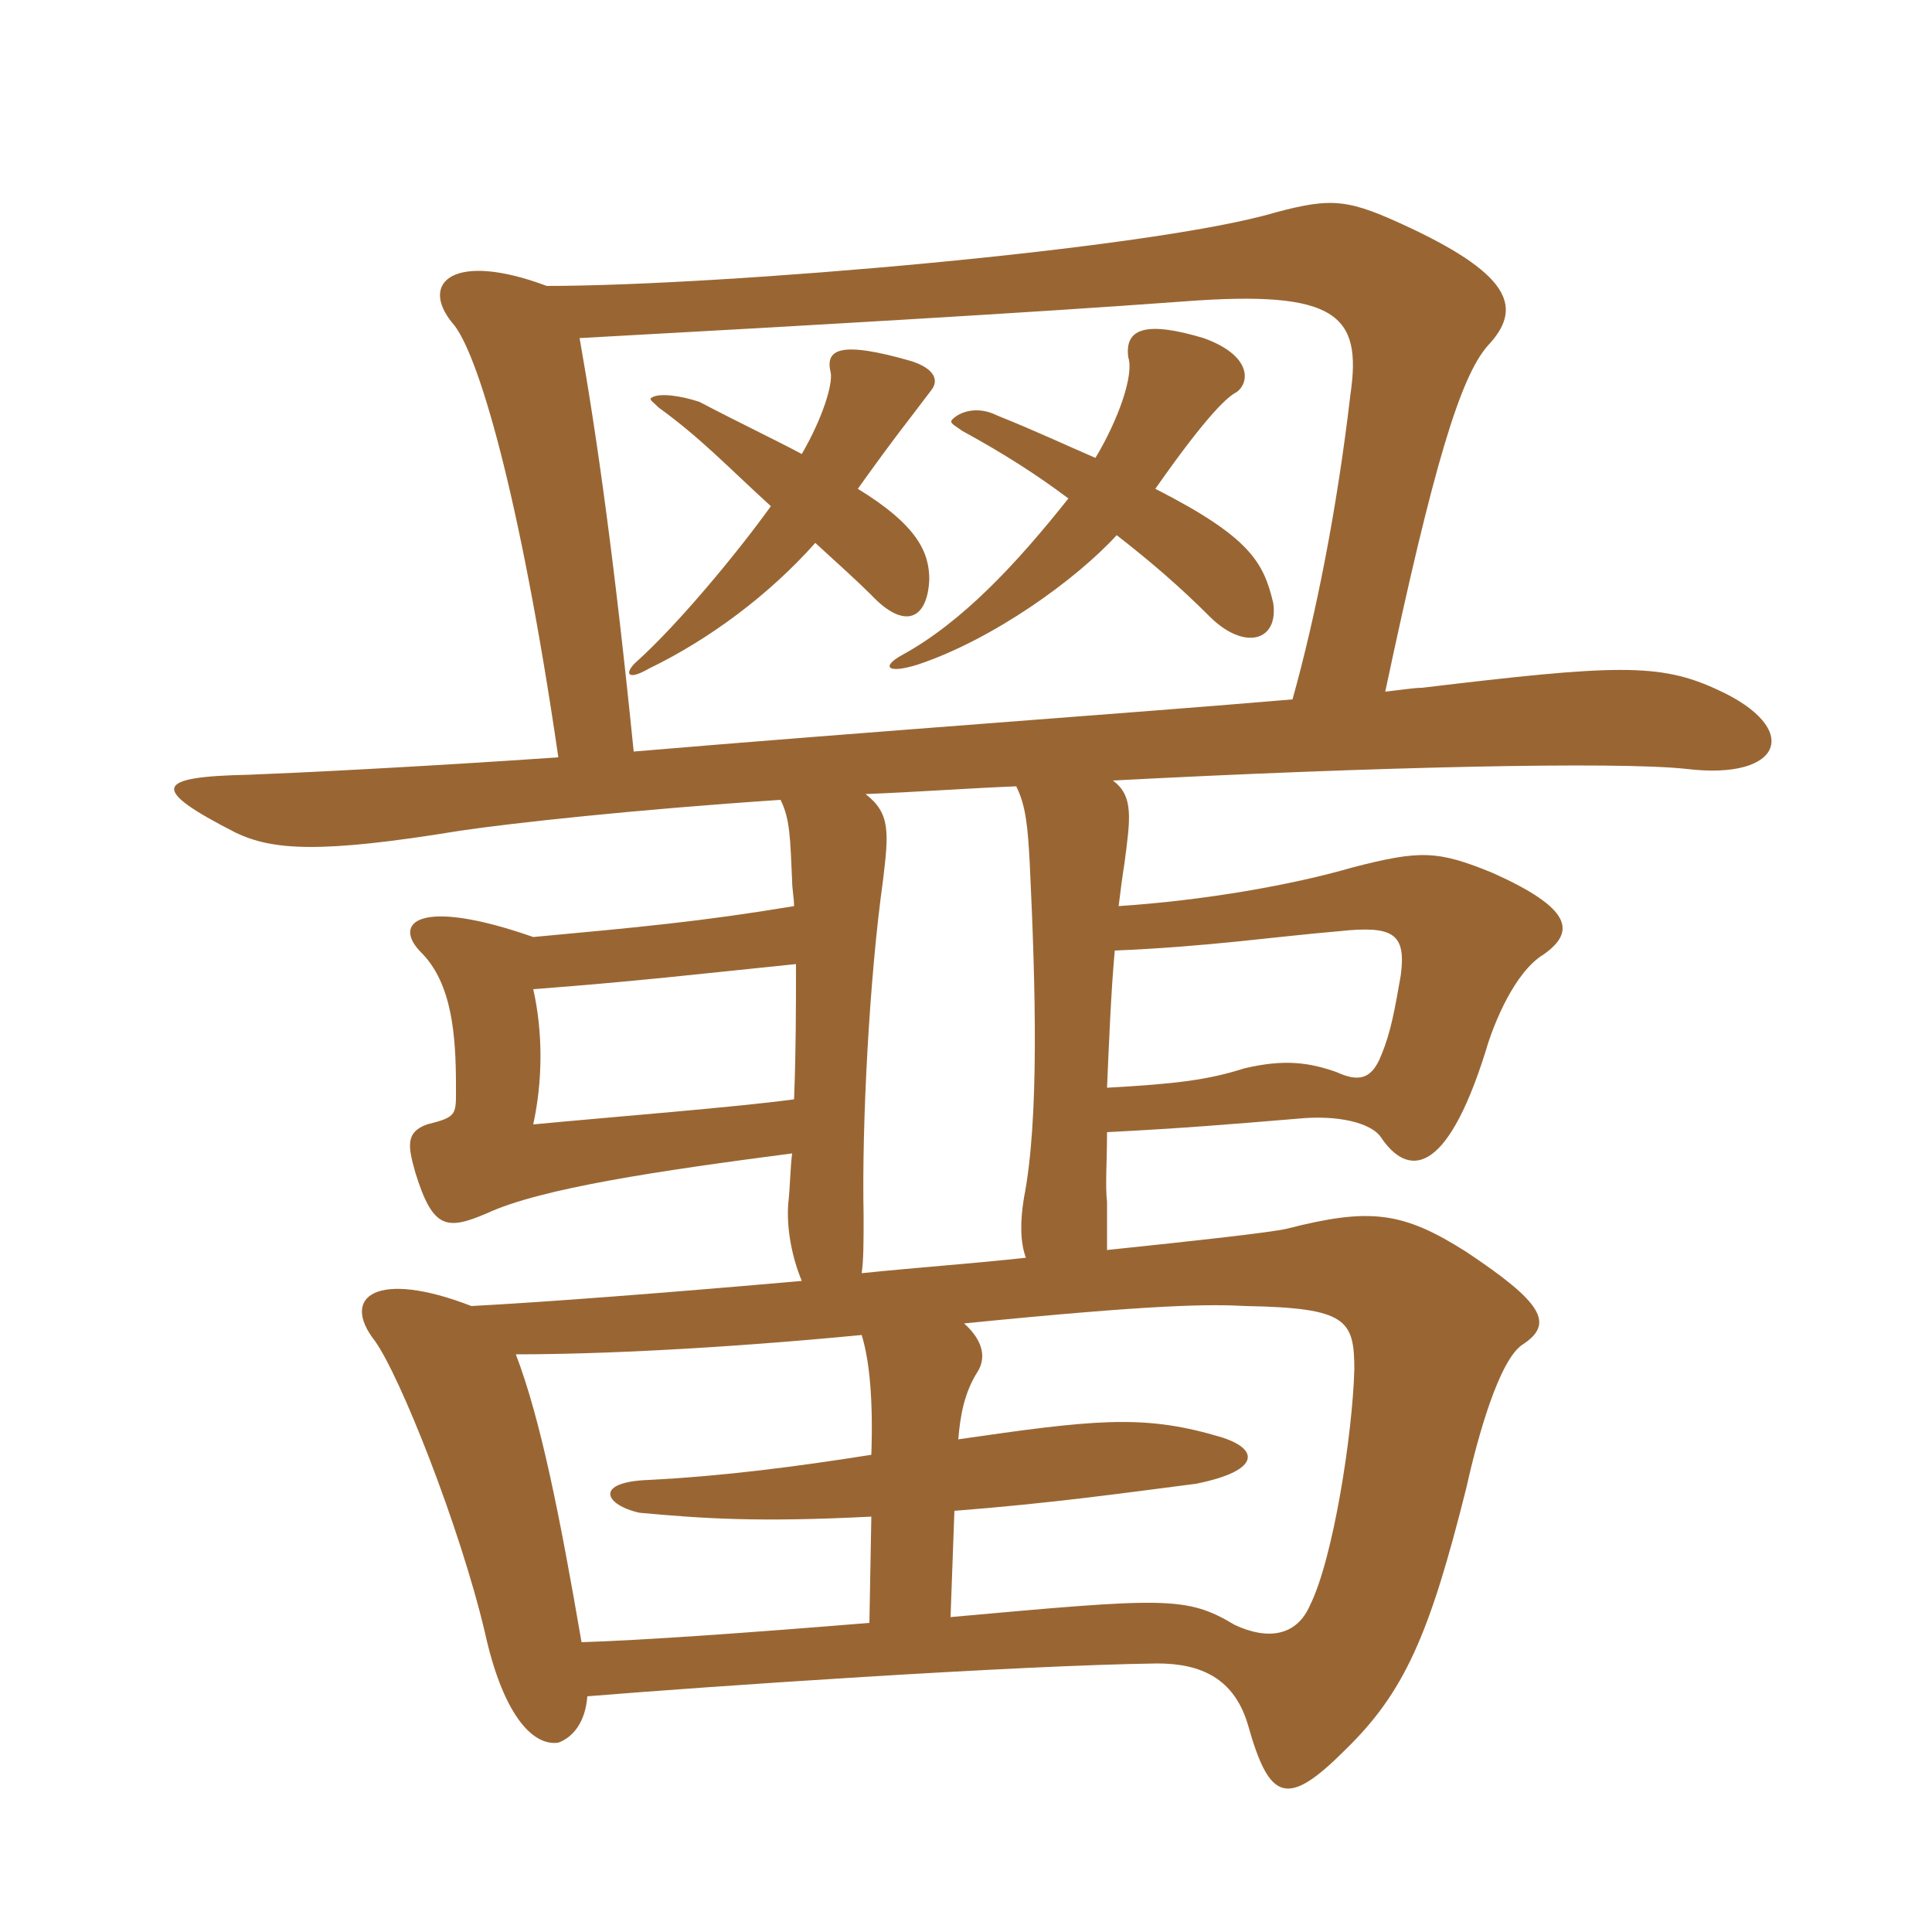<svg xmlns="http://www.w3.org/2000/svg" xmlns:xlink="http://www.w3.org/1999/xlink" width="150" height="150"><path fill="#996633" padding="10" d="M67.65 112.95C61.95 113.85 56.25 114.60 50.40 114.90C46.05 115.05 46.95 116.85 49.65 117.45C54.60 117.90 58.80 118.20 67.65 117.75L67.50 126C58.35 126.75 49.95 127.35 45.15 127.50C43.50 117.90 42 110.25 40.05 105.15C46.50 105.15 55.95 104.70 66.90 103.65C67.50 105.60 67.80 108.60 67.65 112.95ZM74.40 111.75C74.55 109.95 74.85 108.15 75.90 106.50C76.65 105.30 76.20 103.95 74.85 102.75C89.85 101.25 93.90 101.25 96.75 101.40C104.55 101.55 105.15 102.45 105.15 106.35C105 111.45 103.50 121.05 101.70 124.65C100.65 127.05 98.40 127.35 95.85 126.15C92.10 123.90 90.45 124.05 73.80 125.55L74.10 117.30C81.75 116.70 87 115.95 92.85 115.20C98.10 114.15 97.80 112.35 94.35 111.45C88.65 109.80 84.75 110.25 74.40 111.75ZM85.95 84.45C86.10 81 86.25 77.10 86.55 73.80C93.75 73.50 98.70 72.75 103.95 72.30C108.15 71.85 109.20 72.45 108.75 75.75C108.30 78.30 108 80.10 107.25 81.90C106.50 83.85 105.45 84 103.80 83.25C101.70 82.50 99.75 82.20 96.60 82.95C93.75 83.85 91.35 84.15 85.95 84.45ZM61.80 74.85C61.80 78.15 61.80 81.60 61.65 85.35C57.30 85.95 47.70 86.70 41.40 87.30C42.15 83.85 42.15 80.10 41.40 76.80C49.35 76.20 54.45 75.60 61.80 74.85ZM78.90 61.05C79.65 62.55 79.80 64.20 79.95 67.05C80.40 76.50 80.70 86.85 79.50 93C79.20 94.80 79.20 96.45 79.65 97.65C75.60 98.10 71.25 98.40 66.90 98.85C67.05 97.80 67.05 96.45 67.05 94.35C66.90 87.30 67.50 75.90 68.55 68.40C69 64.65 69.15 63.15 67.20 61.65C71.10 61.50 75.15 61.20 78.90 61.05ZM66.60 37.95C69.60 33.75 70.50 32.70 72.30 30.30C72.90 29.55 72.60 28.65 70.80 28.05C65.10 26.40 64.05 27.15 64.50 28.95C64.65 29.85 63.90 32.40 62.25 35.25C60 34.05 57.45 32.85 54.30 31.20C52.95 30.75 51.15 30.45 50.55 30.90C50.40 31.05 50.70 31.20 51.15 31.65C54.45 34.05 56.40 36.15 59.85 39.30C57.15 43.05 52.65 48.45 49.50 51.30C48.45 52.20 48.60 52.95 50.40 51.90C55.05 49.65 59.70 46.20 63.30 42.15C65.10 43.80 66.60 45.15 67.65 46.20C70.20 48.90 72 48.15 72.15 45C72.15 42.90 71.25 40.80 66.60 37.95ZM85.05 35.55C82.95 34.65 80.40 33.45 77.40 32.25C75.90 31.50 74.55 31.95 73.95 32.55C73.65 32.85 74.10 33 74.70 33.45C78 35.25 80.55 36.90 82.95 38.70C78.90 43.80 74.70 48.30 70.05 50.85C68.40 51.75 68.85 52.35 71.25 51.60C77.10 49.65 83.55 45 86.70 41.55C89.40 43.65 91.65 45.60 93.90 47.85C96.60 50.55 99.30 49.80 98.85 46.80C98.10 43.65 97.05 41.70 89.70 37.95C93.90 31.95 95.40 30.75 96 30.45C97.05 29.70 97.20 27.60 93.45 26.25C88.95 24.90 87.30 25.50 87.60 27.75C88.05 29.10 86.85 32.55 85.05 35.55ZM42.45 22.20C35.25 19.50 32.55 21.90 35.10 25.05C37.05 27.15 40.35 38.25 43.35 58.80C32.40 59.55 23.25 60 19.35 60.15C12 60.30 11.55 61.20 18.30 64.65C21.15 66 24.75 66.30 35.70 64.50C39.75 63.90 49.35 62.85 60.60 62.10C61.35 63.60 61.35 65.10 61.50 68.40C61.50 69 61.65 69.75 61.65 70.35C54.45 71.55 49.50 72 41.40 72.75C32.40 69.60 30.45 71.70 32.70 73.95C35.10 76.35 35.40 80.40 35.40 84.30C35.40 86.55 35.55 86.70 33.15 87.30C31.50 87.90 31.65 88.95 32.25 91.05C33.60 95.40 34.65 95.55 37.80 94.20C42 92.25 51.15 90.90 61.50 89.55C61.35 90.75 61.35 92.10 61.20 93.45C61.05 95.40 61.50 97.65 62.25 99.45C52.05 100.35 42.30 101.10 36.60 101.40C29.25 98.55 26.40 100.65 29.10 104.10C31.05 106.80 35.70 118.50 37.65 126.75C39 132.90 41.25 135.60 43.35 135.30C44.55 134.85 45.45 133.65 45.60 131.70C54.75 130.95 78.75 129.30 89.85 129.15C93.30 129.15 95.85 130.35 96.90 133.95C98.55 139.80 99.90 140.40 104.40 135.90C109.05 131.40 111 126.90 113.85 115.50C114.75 111.45 116.40 105.60 118.20 104.40C120.75 102.75 119.70 101.10 113.85 97.20C108.90 94.05 106.35 93.75 99.90 95.40C98.55 95.70 93.15 96.30 85.95 97.05C85.95 95.85 85.95 94.50 85.95 93.30C85.80 92.10 85.95 90.15 85.95 87.90C91.80 87.60 95.40 87.30 100.80 86.85C103.80 86.55 106.50 87.15 107.25 88.35C109.20 91.20 112.20 91.65 115.35 81.60C115.95 79.50 117.60 75.45 119.85 74.10C122.40 72.30 121.95 70.50 115.95 67.80C111.60 66 110.25 66 105 67.35C100.35 68.70 93.60 69.90 86.85 70.35C87 69.15 87.15 67.95 87.30 67.05C87.75 63.60 88.05 61.80 86.40 60.60C106.35 59.55 125.55 59.10 130.95 59.70C138.45 60.60 139.95 56.55 133.35 53.55C128.85 51.45 125.40 51.60 110.40 53.40C109.80 53.40 108.90 53.55 107.55 53.70C111.30 36 113.40 29.25 115.50 26.85C118.20 24 117.45 21.45 109.50 17.70C104.70 15.45 103.50 15.30 99 16.50C89.40 19.35 55.95 22.20 42.45 22.20ZM100.35 54.30C88.05 55.35 66.90 56.85 49.20 58.35C47.70 43.50 46.35 33.90 45 26.25C61.35 25.35 79.80 24.30 91.95 23.40C103.80 22.50 105.75 24.45 104.85 30.60C103.80 39.60 102.15 47.85 100.35 54.30Z"/></svg>